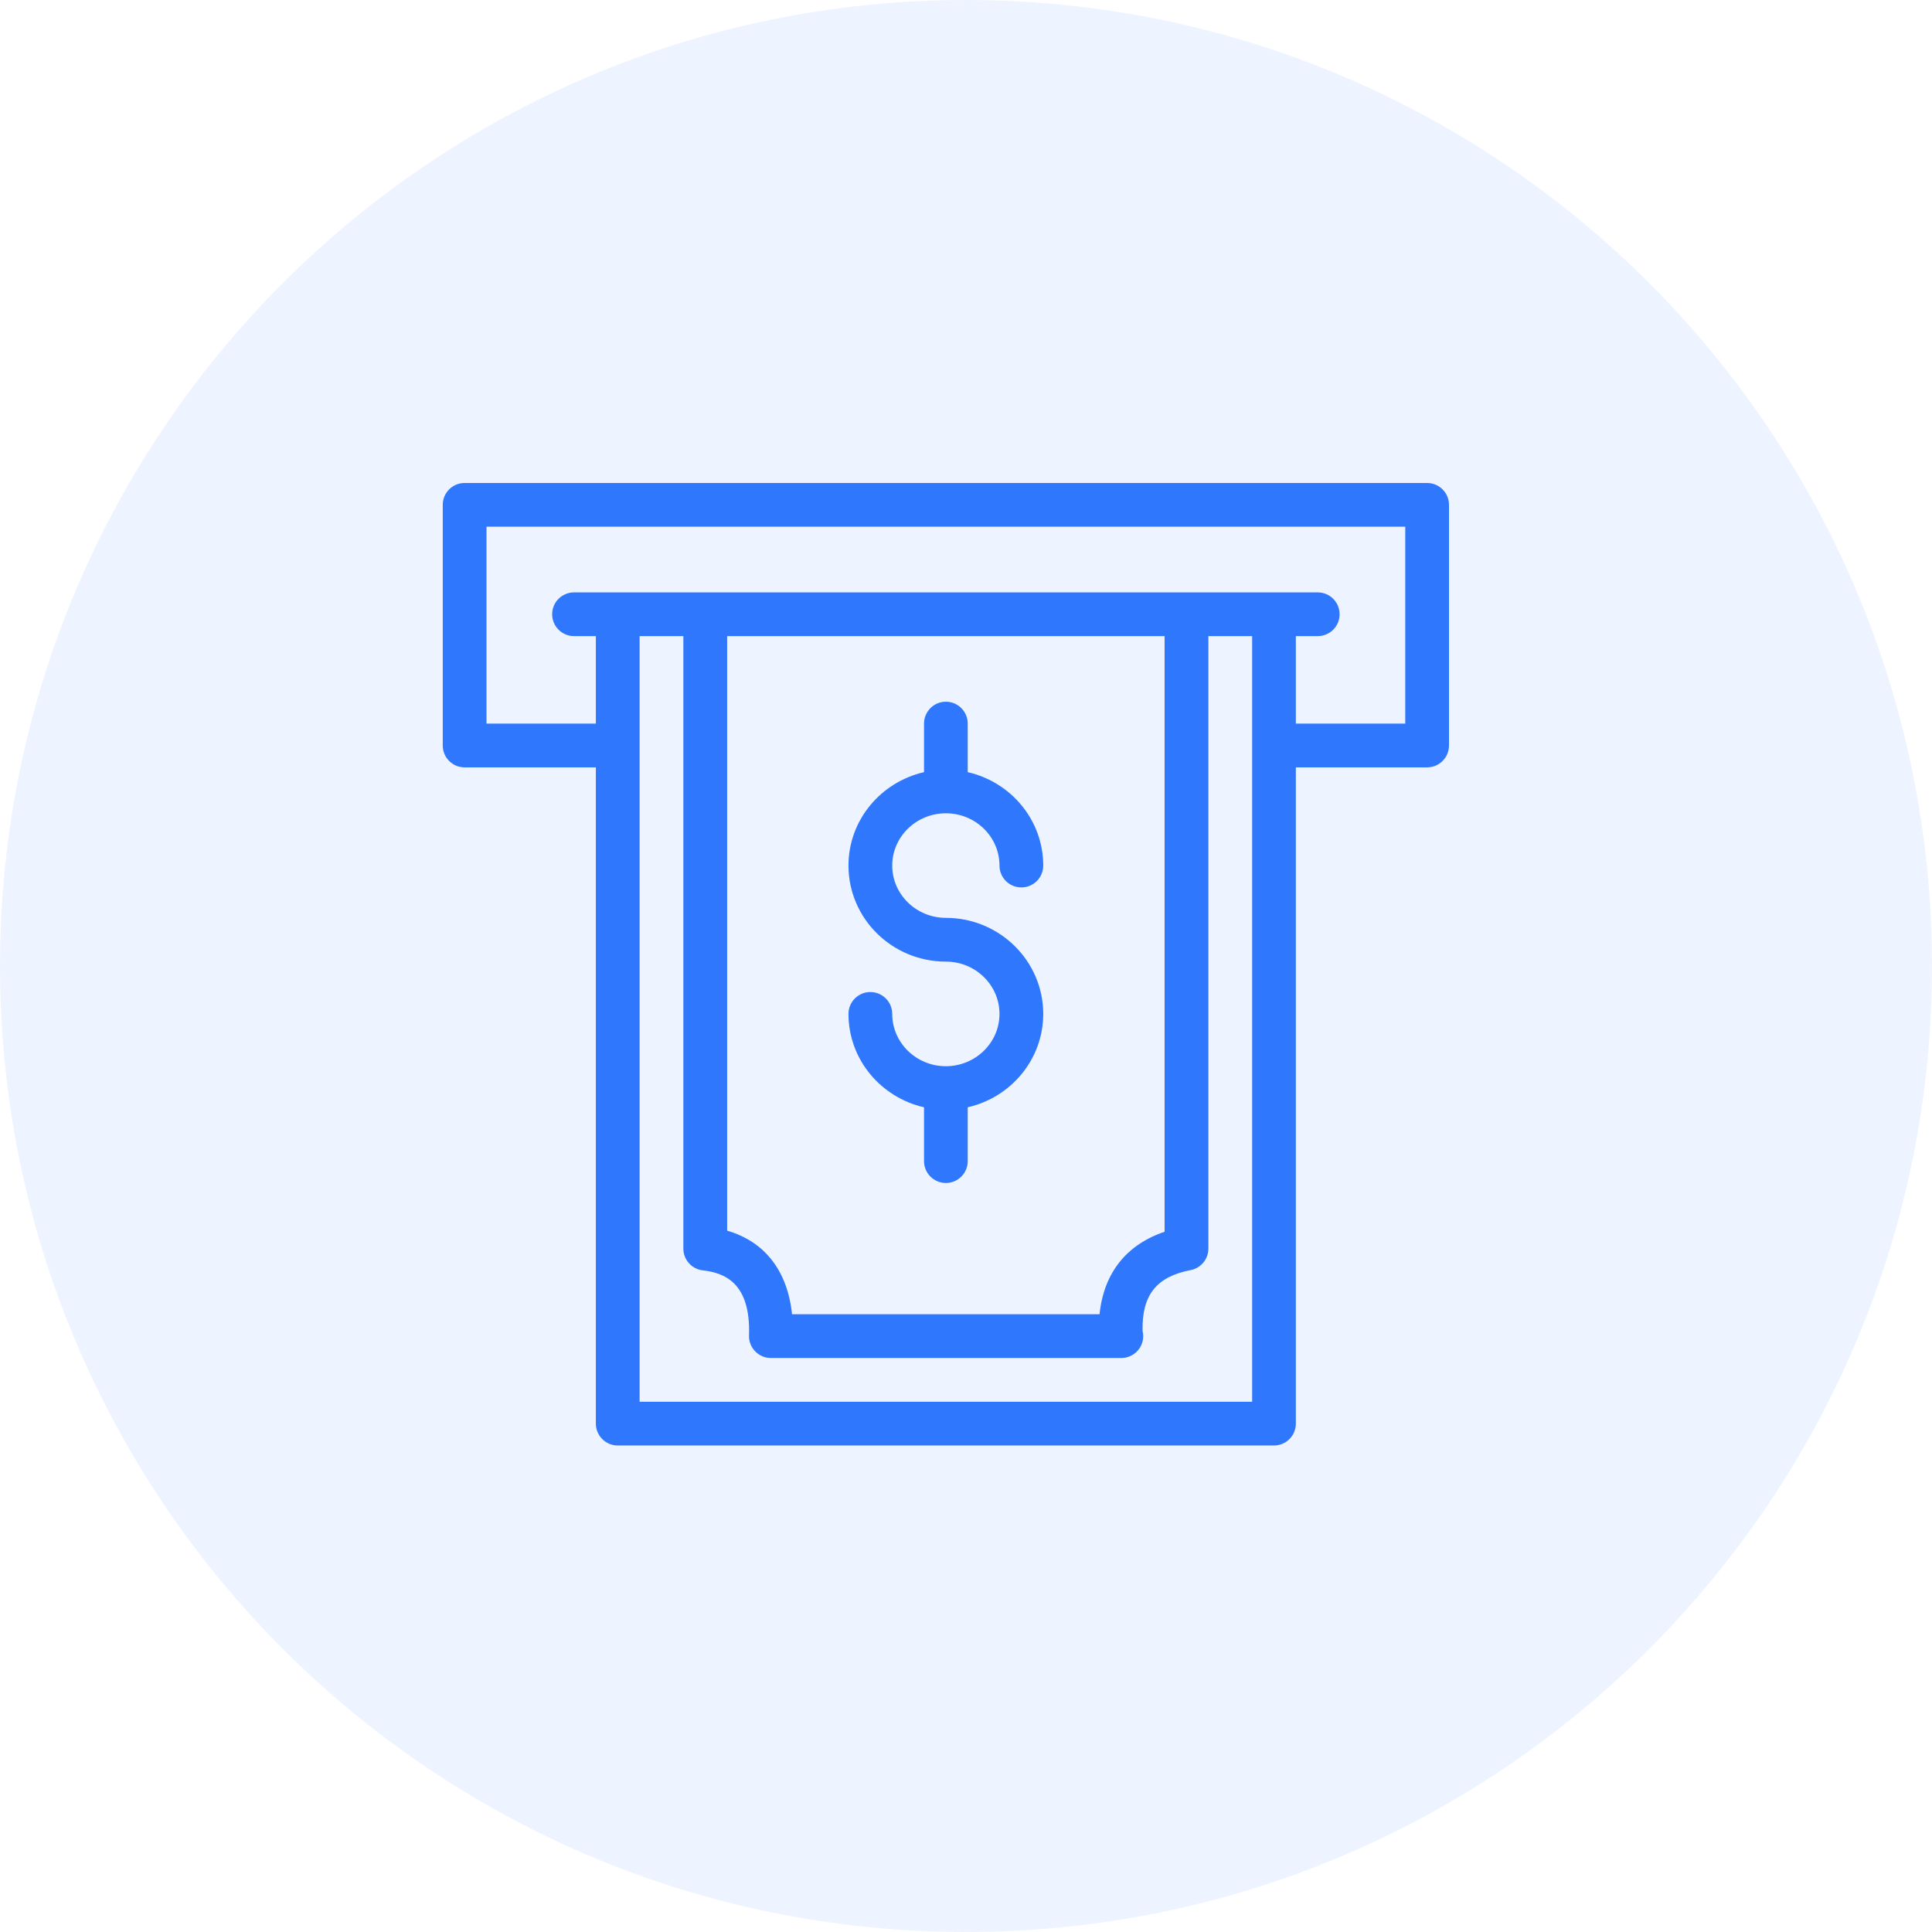 <svg width="48" height="48" viewBox="0 0 48 48" fill="none" xmlns="http://www.w3.org/2000/svg">
<path d="M24 48C37.255 48 48 37.255 48 24C48 10.745 37.255 0 24 0C10.745 0 0 10.745 0 24C0 37.255 10.745 48 24 48Z" fill="#2F77FC" fill-opacity="0.08"/>
<path d="M11.543 19.065H14.804V35.369C14.804 35.669 15.047 35.913 15.347 35.913H31.652C31.952 35.913 32.195 35.669 32.195 35.369V19.065H35.456C35.757 19.065 36 18.822 36 18.522V12.543C36 12.243 35.757 12 35.456 12H11.543C11.243 11.999 11 12.243 11 12.543V18.522C11 18.822 11.243 19.065 11.543 19.065ZM31.108 34.826H15.891V15.804H16.978V31.022C16.978 31.298 17.186 31.531 17.461 31.562C17.975 31.62 18.654 31.85 18.609 33.178C18.604 33.325 18.659 33.468 18.762 33.573C18.863 33.68 19.005 33.739 19.152 33.739H27.848C27.851 33.739 27.856 33.739 27.859 33.739C28.159 33.739 28.403 33.496 28.403 33.196C28.403 33.152 28.397 33.108 28.387 33.067C28.368 32.175 28.73 31.72 29.582 31.555C29.837 31.506 30.022 31.282 30.022 31.022V15.804H31.109V34.826H31.108ZM18.065 15.804H28.934V30.603C27.981 30.924 27.422 31.633 27.318 32.652H19.678C19.566 31.574 19 30.846 18.066 30.576V15.804H18.065ZM12.087 13.086H34.913V17.978H32.195V15.804H32.739C33.039 15.804 33.282 15.561 33.282 15.261C33.282 14.961 33.039 14.718 32.739 14.718H31.652H29.478H17.522H15.348H14.261C13.961 14.718 13.718 14.961 13.718 15.261C13.718 15.561 13.961 15.804 14.261 15.804H14.804V17.978H12.087V13.086ZM24.832 25.19C24.832 24.474 24.235 23.891 23.5 23.891C22.165 23.891 21.08 22.821 21.08 21.505C21.08 20.374 21.884 19.429 22.957 19.184V17.978C22.957 17.678 23.2 17.434 23.5 17.434C23.8 17.434 24.043 17.678 24.043 17.978V19.184C25.116 19.429 25.919 20.374 25.919 21.505C25.919 21.805 25.676 22.048 25.376 22.048C25.076 22.048 24.832 21.805 24.832 21.505C24.832 20.788 24.235 20.206 23.5 20.206C22.765 20.206 22.167 20.788 22.167 21.505C22.167 22.221 22.765 22.804 23.5 22.804C24.834 22.804 25.919 23.875 25.919 25.19C25.919 26.321 25.116 27.266 24.043 27.51V28.847C24.043 29.148 23.8 29.391 23.5 29.391C23.2 29.391 22.957 29.147 22.957 28.847V27.51C21.884 27.266 21.08 26.321 21.08 25.19C21.08 24.89 21.323 24.647 21.623 24.647C21.923 24.647 22.167 24.89 22.167 25.19C22.167 25.907 22.765 26.49 23.5 26.49C24.234 26.489 24.832 25.907 24.832 25.19Z" fill="#2F77FC"/>
</svg>
